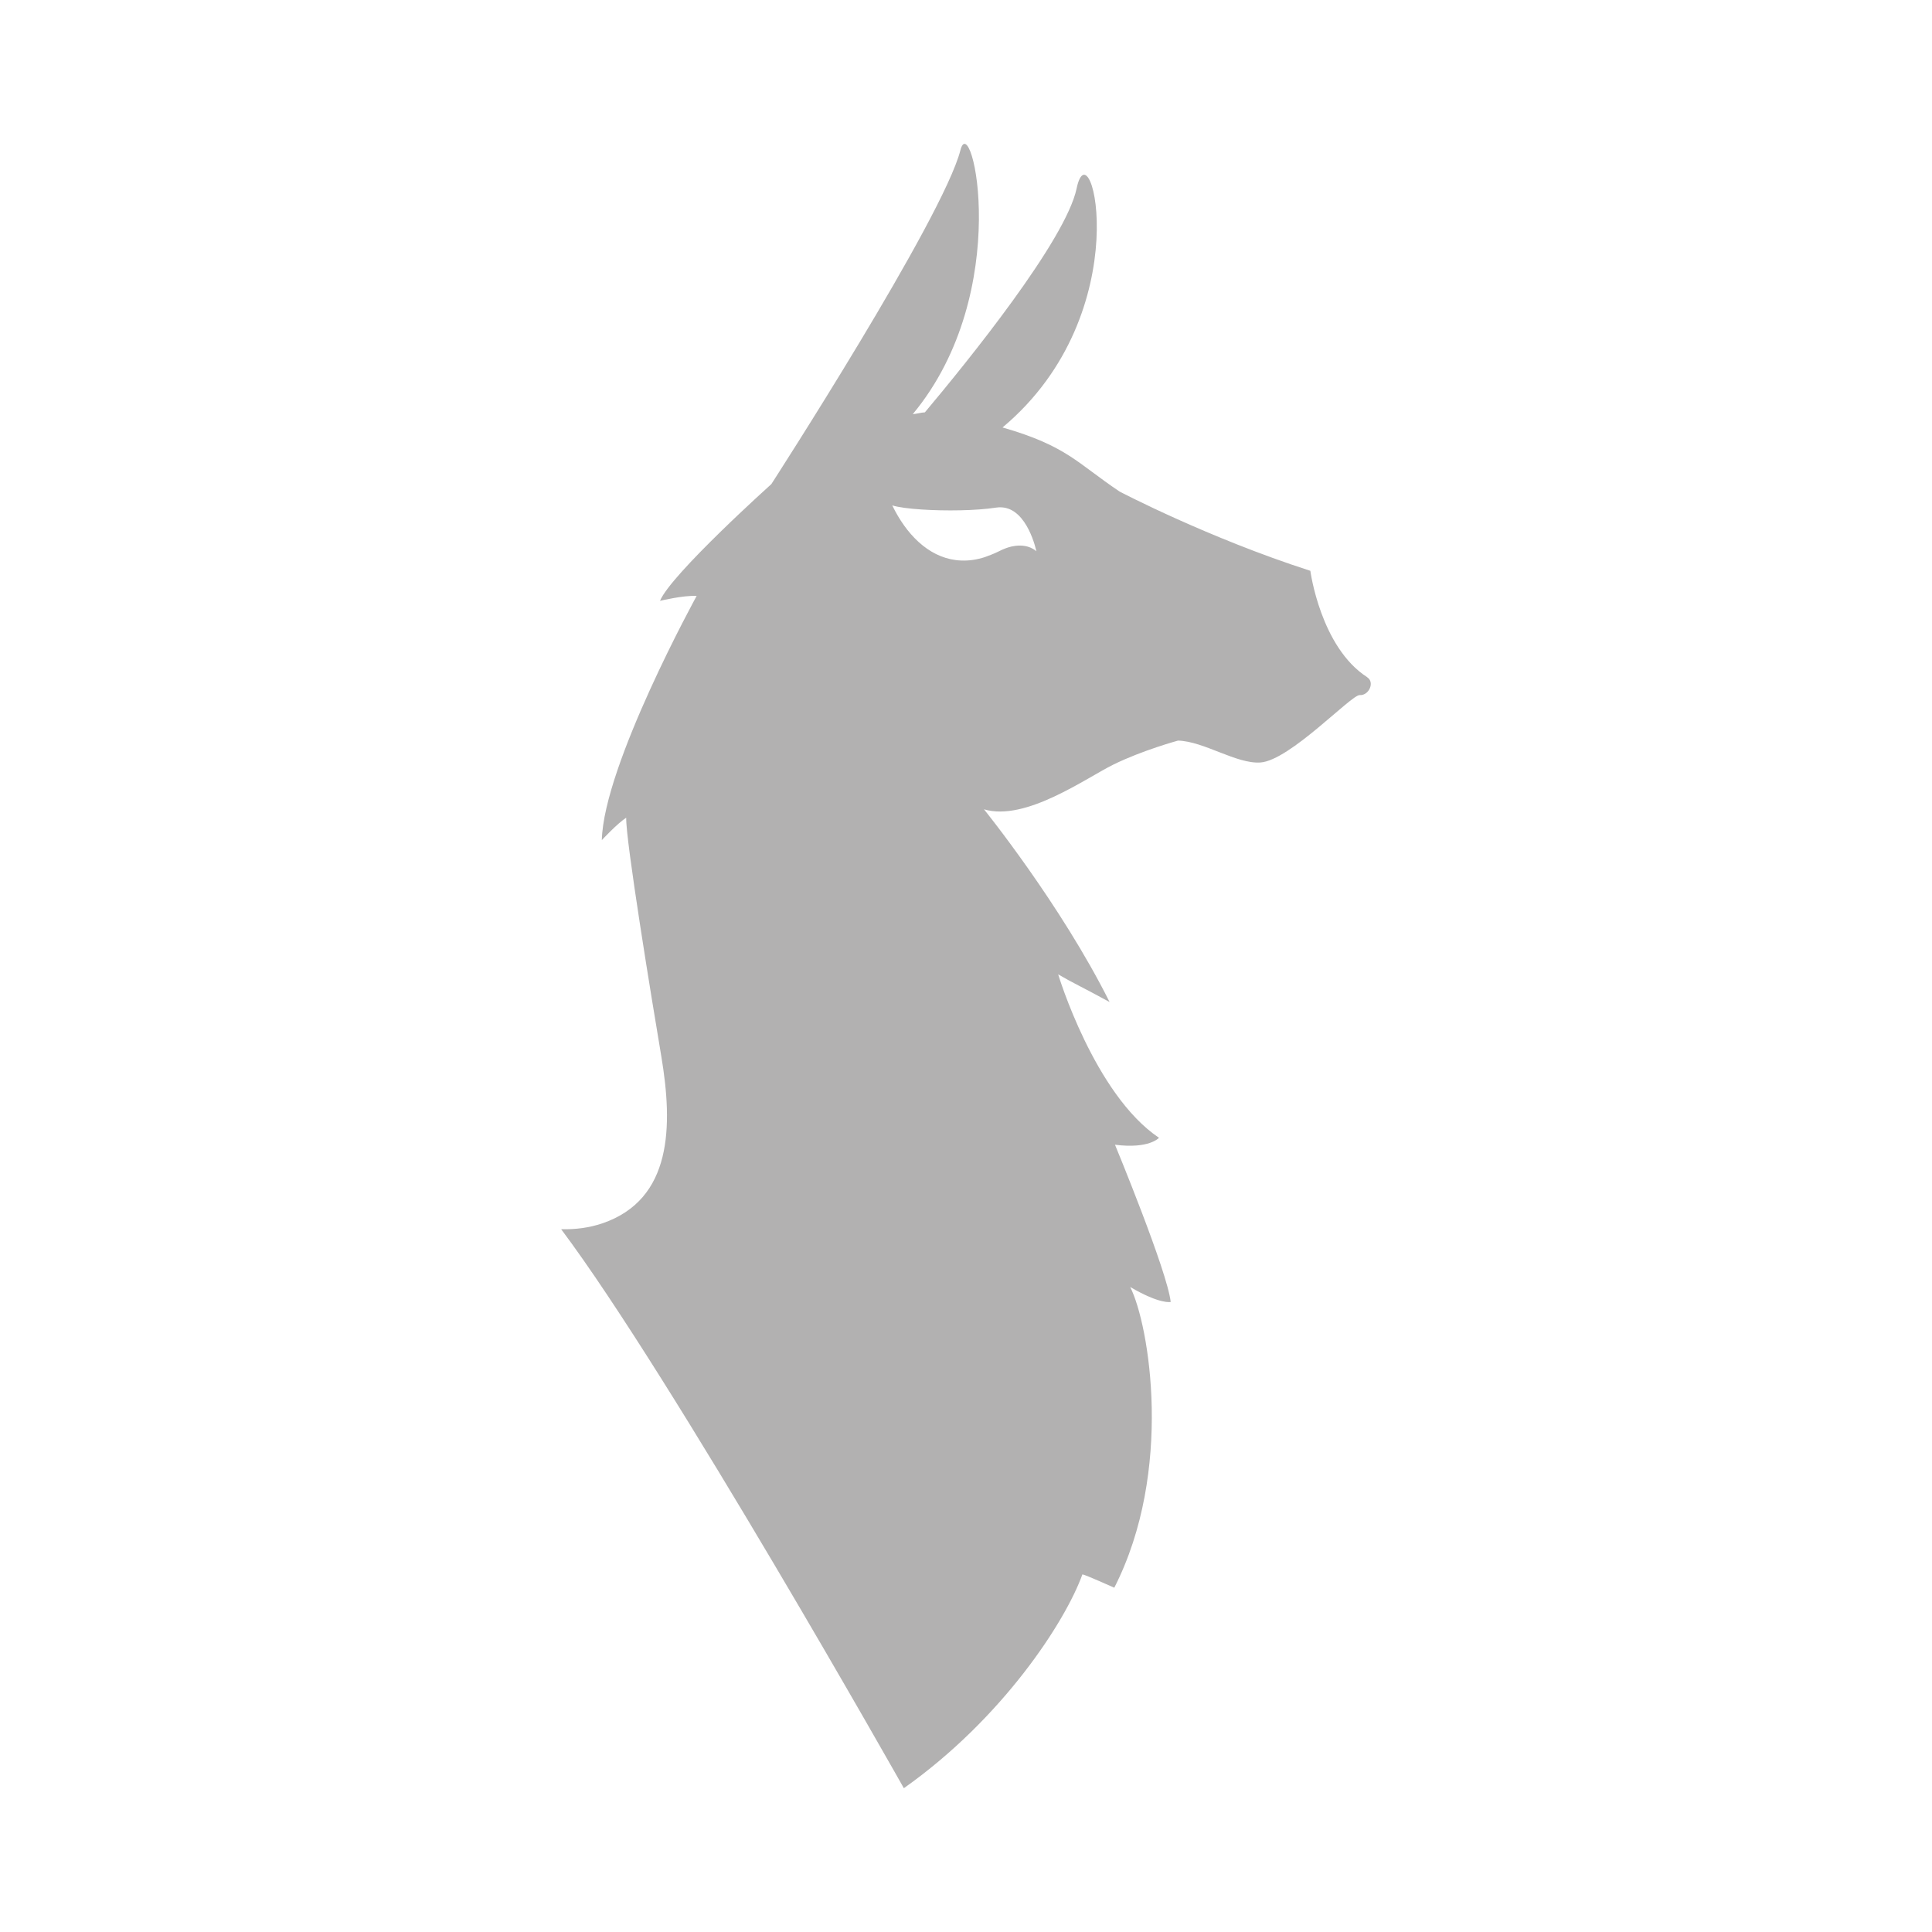 <?xml version="1.0" encoding="UTF-8"?>
<svg xmlns="http://www.w3.org/2000/svg" version="1.1" viewBox="0 0 600 600">
  <defs>
    <style>
      .cls-1 {
        fill: #b2b1b1;
      }
    </style>
  </defs>
  <!-- Generator: Adobe Illustrator 28.6.0, SVG Export Plug-In . SVG Version: 1.2.0 Build 709)  -->
  <g>
    <g id="Warstwa_1">
      <path class="cls-1" d="M424.6,210.31c-14.51-9.33-17.66-33.04-17.66-33.04-31.8-10.23-59.22-24.6-59.22-24.6-13.24-8.87-16.33-14.13-36.31-19.9h-.04v-.04c42.74-35.81,27.3-94.75,22.99-74.23-3.37,16.13-33.85,53.74-47.13,69.56-.84,0-2.89.52-3.76.56,31.64-38.11,18.19-95.25,14.8-81.99-5.41,21.19-58.72,103.71-58.72,103.71,0,0-31.22,28.05-34.58,36.26,0,0,7.35-1.78,11.38-1.52,0,0-28.88,52.5-29.45,75.83,0,0,4.74-5.12,7.57-6.96-.15,7.1,7.77,55.48,10.91,74.14,3.61,21.55,3.47,44.42-18.36,51.85-4.05,1.36-8.29,1.92-12.75,1.8,34.38,45.84,106.43,173.6,106.43,173.6,30.75-21.74,50.18-51.76,55.45-66.4.8.05,9.9,4.14,9.9,4.14,18.5-36.25,10.86-81.75,4.94-93.39,9.28,5.45,12.58,4.65,12.58,4.65-1.03-9.52-17.3-48.83-17.3-48.83,10.7,1.36,13.66-2.16,13.66-2.16-20.08-13.49-31.31-50.76-31.31-50.76,4.64,2.73,6.98,3.69,15.97,8.6-15.22-30.43-39.01-59.85-39.01-59.85,12.91,3.89,31.8-9.78,40.17-13.88,9.08-4.47,20.1-7.46,20.1-7.46,8.08.22,18.09,7.3,25.58,6.8,9.16-.63,28.25-21.11,30.84-20.93,2.85.18,4.76-3.99,2.32-5.54M314.39,169.68c-.08,0-.14.02-.22.04-.03,0-.05.02-.09.02-1.18.28-2.47.75-3.9,1.49-.83.42-1.64.76-2.45,1.08-1.25.51-2.47.94-3.68,1.21-2.52.61-4.93.7-7.2.42-8.7-1.1-15.46-8.14-19.75-16.98,0,.02,0,.02.02.02v-.02c1.79.57,5.14,1.01,9.11,1.27,7.39.49,16.97.37,23.11-.59.61-.08,1.16-.12,1.7-.08,8.12.4,10.82,13.66,10.82,13.66,0,0-2.46-2.59-7.47-1.54"/>
    </g>
  </g>
</svg>